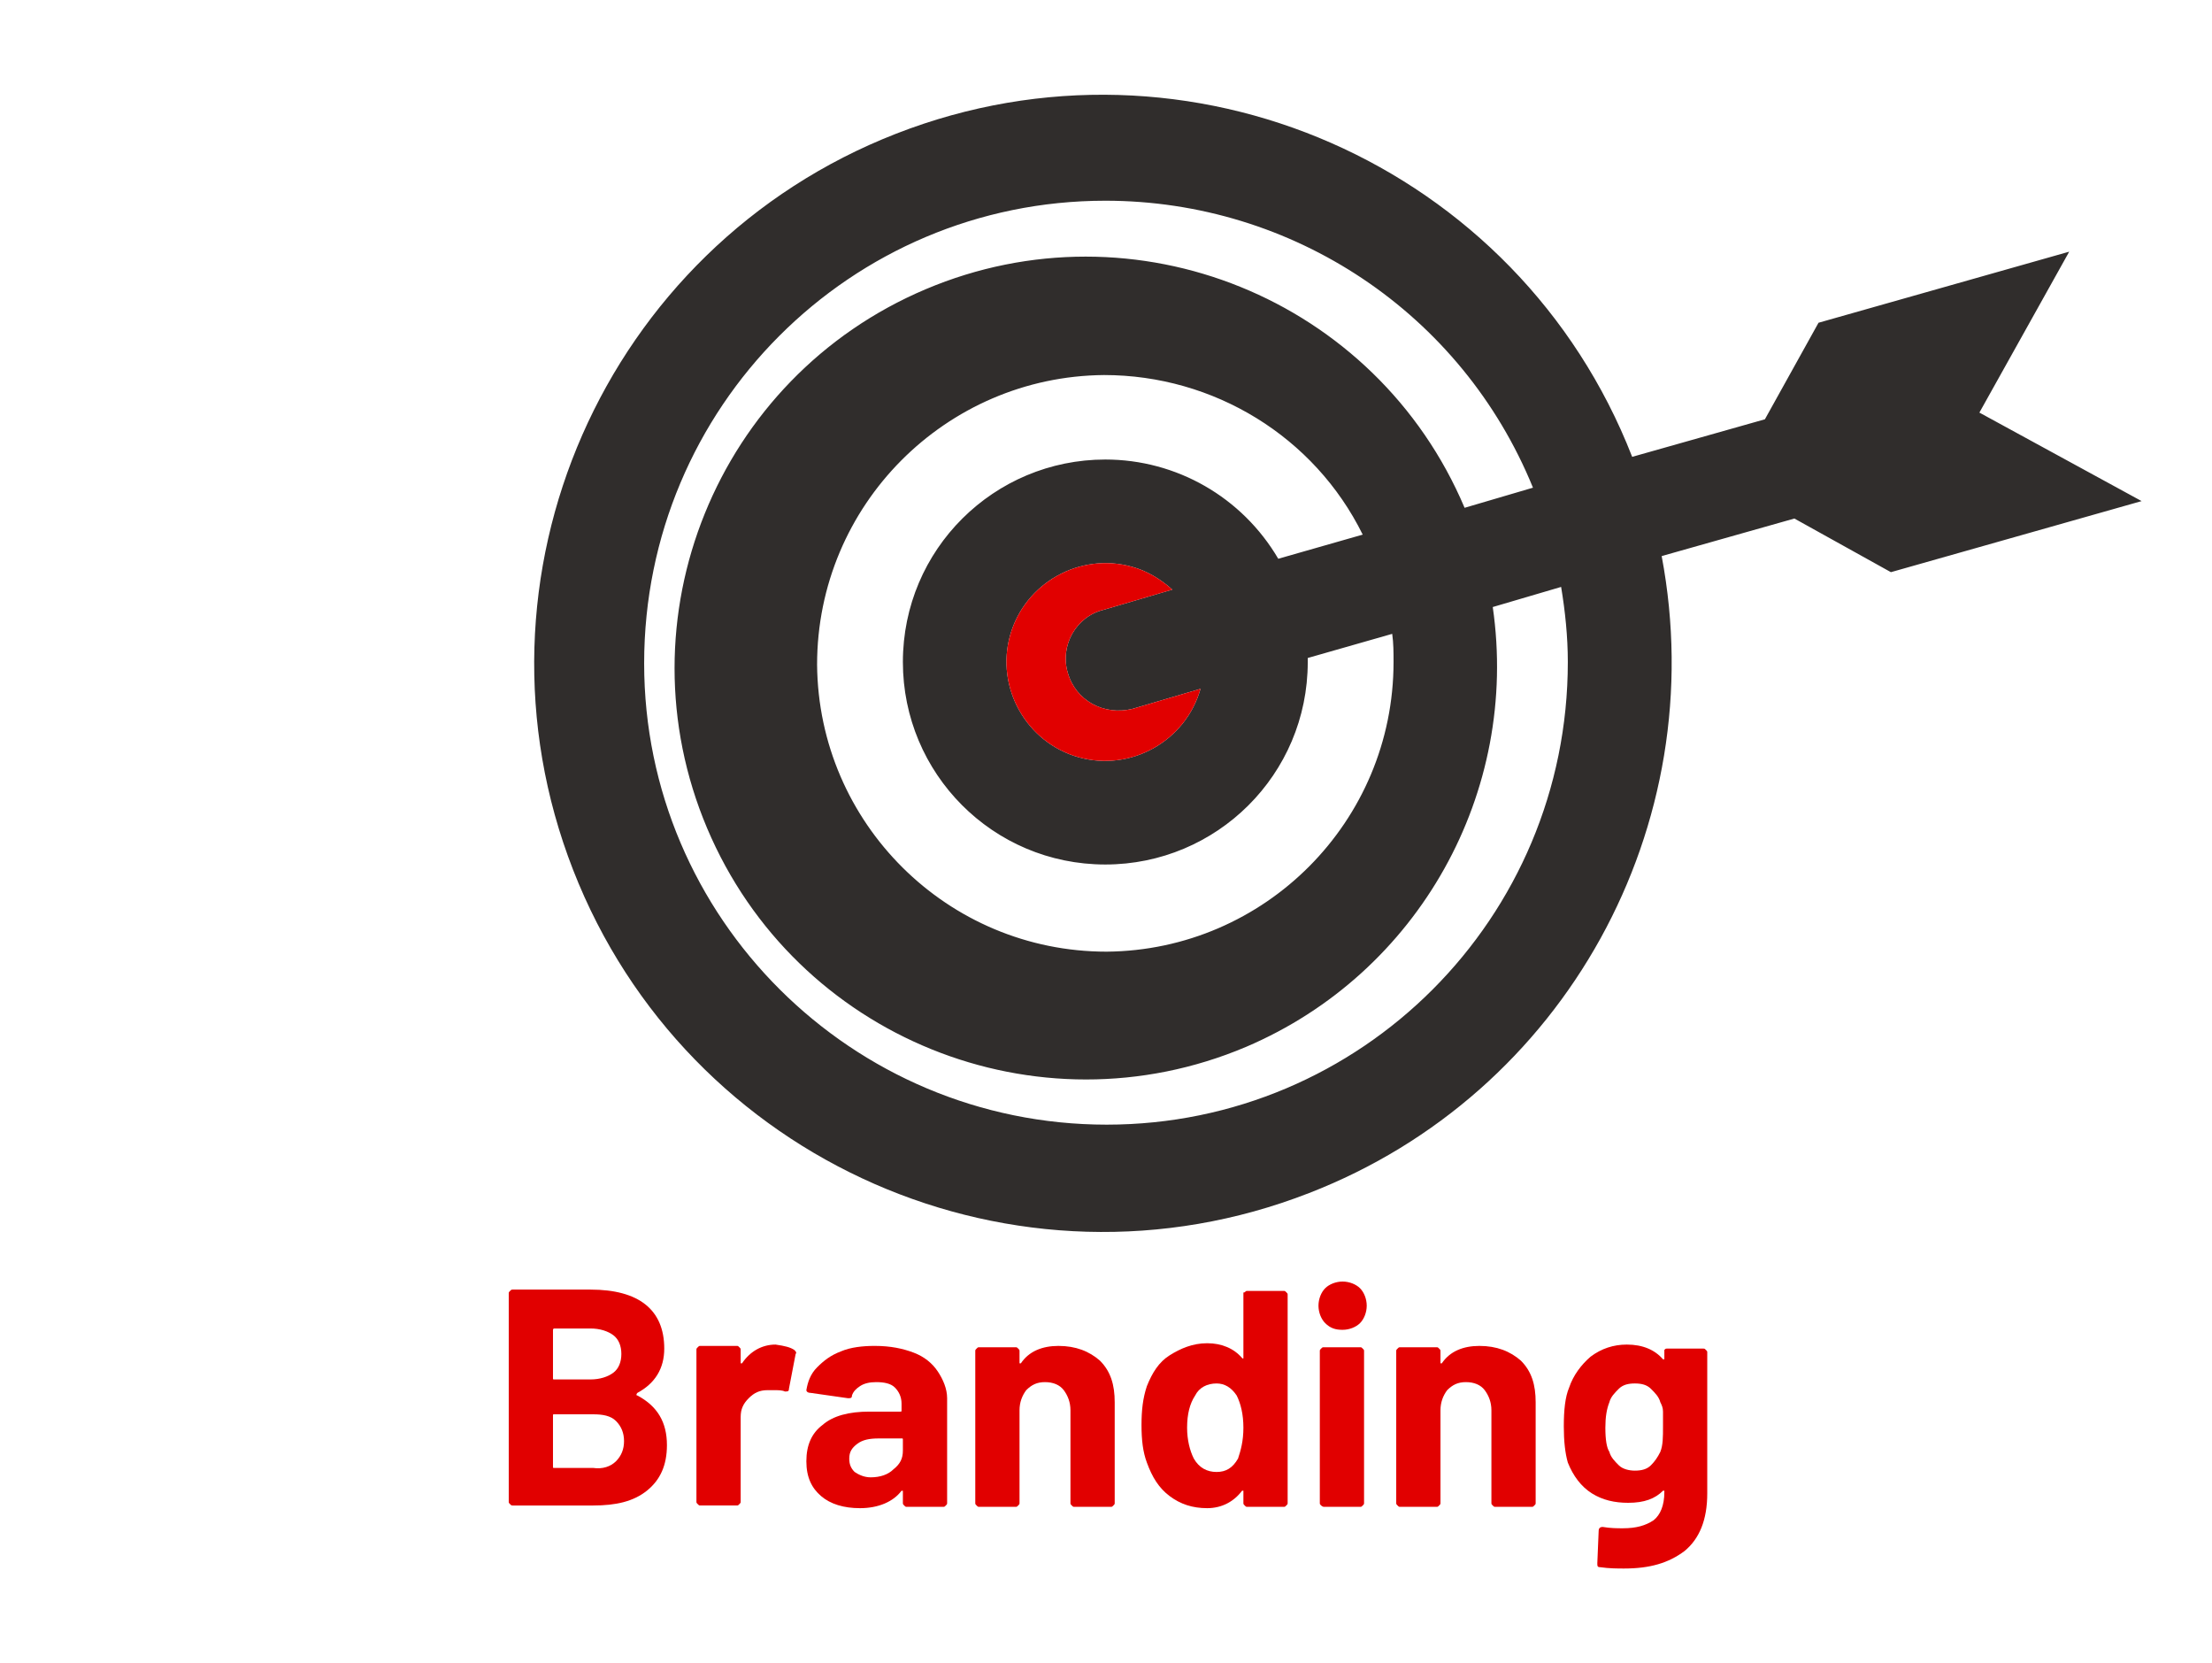 <?xml version="1.0" encoding="utf-8"?>
<!-- Generator: Adobe Illustrator 26.3.1, SVG Export Plug-In . SVG Version: 6.00 Build 0)  -->
<!DOCTYPE svg PUBLIC "-//W3C//DTD SVG 1.1//EN" "http://www.w3.org/Graphics/SVG/1.1/DTD/svg11.dtd">
<svg version="1.1" id="レイヤー_1" xmlns:x="http://ns.adobe.com/Extensibility/1.0/" xmlns:i="http://ns.adobe.com/AdobeIllustrator/10.0/" xmlns:graph="http://ns.adobe.com/Graphs/1.0/"
	 xmlns="http://www.w3.org/2000/svg" xmlns:xlink="http://www.w3.org/1999/xlink" x="0px" y="0px" width="165px" height="124px"
	 viewBox="0 0 165 124" style="enable-background:new 0 0 165 124;" xml:space="preserve">
<style type="text/css">
	.st0{fill:#302D2C;}
	.st1{fill:#E10000;}
	.st2{enable-background:new    ;}
</style>
<g id="グループ_178" transform="translate(-853.151 -3458.832)">
	<path id="パス_386" class="st0" d="M1000.8,3489.6l6.7-12l-18.7,5.3l-4,7.2l-9.9,2.8c-8.5-21.8-33.1-32.6-54.9-24.1
		c-21.8,8.5-32.6,33.1-24.1,54.9c8.5,21.8,33.1,32.6,54.9,24.1c19.1-7.4,30.1-27.4,26.3-47.5l9.9-2.8l7.2,4l18.7-5.3L1000.8,3489.6z
		 M970.1,3508.2c0,19.1-15.4,34.5-34.4,34.5s-34.5-15.4-34.5-34.4c0-19.1,15.4-34.5,34.4-34.5c14,0,26.6,8.4,31.9,21.4l-5.1,1.5
		c-6.6-15.6-24.6-22.9-40.2-16.3c-15.6,6.6-22.9,24.6-16.3,40.2c6.6,15.6,24.6,22.9,40.2,16.3c12.9-5.5,20.4-19,18.4-32.8l5.1-1.5
		C969.9,3504.4,970.1,3506.3,970.1,3508.2z M932.8,3509c0.6,2.1,2.7,3.2,4.8,2.7l5.1-1.5c-1.1,3.9-5.2,6.2-9.1,5.1s-6.2-5.2-5.1-9.1
		c1.1-3.9,5.2-6.2,9.1-5.1c1.1,0.3,2.1,0.9,3,1.7l-5.1,1.5C933.4,3504.8,932.2,3507,932.8,3509L932.8,3509z M935.6,3493.1
		c-8.3,0-15.1,6.7-15.1,15.1c0,8.3,6.7,15.1,15.1,15.1c8.3,0,15.1-6.7,15.1-15.1c0-0.1,0-0.2,0-0.3l6.3-1.8c0.1,0.7,0.1,1.4,0.1,2.1
		c0,11.9-9.6,21.5-21.4,21.6c-11.9,0-21.5-9.6-21.6-21.4c0-11.9,9.6-21.5,21.4-21.6c8.2,0,15.7,4.6,19.3,11.9l-6.3,1.8
		C945.8,3495.9,940.9,3493.1,935.6,3493.1z"/>
	<path id="パス_387" class="st1" d="M932.8,3509c0.6,2.1,2.7,3.2,4.8,2.7l5.1-1.5c-1.1,3.9-5.2,6.2-9.1,5.1s-6.2-5.2-5.1-9.1
		c1.1-3.9,5.2-6.2,9.1-5.1c1.1,0.3,2.1,0.9,3,1.7l-5.1,1.5C933.4,3504.8,932.2,3507,932.8,3509z"/>
	<g class="st2">
		<path class="st1" d="M900.7,3562.9c1.5,0.8,2.2,2,2.2,3.7c0,1.5-0.5,2.6-1.5,3.4c-1,0.8-2.3,1.1-4,1.1h-6c-0.1,0-0.1,0-0.2-0.1
			s-0.1-0.1-0.1-0.2v-15.5c0-0.1,0-0.1,0.1-0.2s0.1-0.1,0.2-0.1h5.8c3.6,0,5.5,1.5,5.5,4.4c0,1.5-0.7,2.6-2,3.3
			C900.6,3562.8,900.6,3562.9,900.7,3562.9z M894.4,3558v3.6c0,0.1,0,0.1,0.1,0.1h2.7c0.7,0,1.3-0.2,1.7-0.5s0.6-0.8,0.6-1.4
			c0-0.6-0.2-1.1-0.6-1.4c-0.4-0.3-1-0.5-1.7-0.5h-2.7C894.5,3557.9,894.4,3557.9,894.4,3558z M899.1,3567.8
			c0.4-0.4,0.6-0.9,0.6-1.5s-0.2-1.1-0.6-1.5c-0.4-0.4-1-0.5-1.7-0.5h-2.9c-0.1,0-0.1,0-0.1,0.1v3.8c0,0.1,0,0.1,0.1,0.1h2.9
			C898.1,3568.4,898.7,3568.2,899.1,3567.8z"/>
		<path class="st1" d="M912.4,3559.5c0.1,0.1,0.2,0.2,0.1,0.3l-0.5,2.6c0,0.2-0.1,0.2-0.3,0.2c-0.2-0.1-0.5-0.1-0.8-0.1
			c-0.1,0-0.3,0-0.5,0c-0.6,0-1,0.2-1.4,0.6c-0.4,0.4-0.6,0.8-0.6,1.4v6.3c0,0.1,0,0.1-0.1,0.2s-0.1,0.1-0.2,0.1h-2.7
			c-0.1,0-0.1,0-0.2-0.1s-0.1-0.1-0.1-0.2v-11.3c0-0.1,0-0.1,0.1-0.2s0.1-0.1,0.2-0.1h2.7c0.1,0,0.1,0,0.2,0.1s0.1,0.1,0.1,0.2v0.9
			c0,0,0,0.1,0,0.1c0,0,0.1,0,0.1,0c0.6-0.9,1.5-1.4,2.5-1.4C911.7,3559.2,912.1,3559.3,912.4,3559.5z"/>
		<path class="st1" d="M921.3,3559.7c0.8,0.3,1.4,0.8,1.8,1.4c0.4,0.6,0.7,1.3,0.7,2v7.8c0,0.1,0,0.1-0.1,0.2s-0.1,0.1-0.2,0.1h-2.7
			c-0.1,0-0.1,0-0.2-0.1s-0.1-0.1-0.1-0.2v-0.8c0,0,0-0.1,0-0.1s-0.1,0-0.1,0c-0.6,0.8-1.7,1.3-3.1,1.3c-1.2,0-2.2-0.3-2.9-0.9
			c-0.7-0.6-1.1-1.4-1.1-2.6c0-1.2,0.4-2.1,1.2-2.7c0.8-0.7,2-1,3.5-1h2.3c0.1,0,0.1,0,0.1-0.1v-0.5c0-0.5-0.2-0.9-0.5-1.2
			c-0.3-0.3-0.8-0.4-1.4-0.4c-0.5,0-0.9,0.1-1.2,0.3c-0.3,0.2-0.5,0.4-0.6,0.7c0,0.2-0.1,0.2-0.3,0.2l-2.8-0.4
			c-0.2,0-0.3-0.1-0.3-0.2c0.1-0.6,0.3-1.2,0.8-1.7c0.5-0.5,1-0.9,1.8-1.2c0.7-0.3,1.6-0.4,2.5-0.4
			C919.6,3559.2,920.5,3559.4,921.3,3559.7z M919.8,3568.4c0.5-0.4,0.7-0.8,0.7-1.4v-0.8c0-0.1,0-0.1-0.1-0.1h-1.7
			c-0.7,0-1.2,0.1-1.6,0.4c-0.4,0.3-0.6,0.6-0.6,1.1c0,0.4,0.1,0.7,0.4,1c0.3,0.2,0.7,0.4,1.2,0.4
			C918.8,3569,919.4,3568.8,919.8,3568.4z"/>
		<path class="st1" d="M935.2,3560.3c0.8,0.8,1.1,1.8,1.1,3.1v7.5c0,0.1,0,0.1-0.1,0.2s-0.1,0.1-0.2,0.1h-2.7c-0.1,0-0.1,0-0.2-0.1
			s-0.1-0.1-0.1-0.2v-6.9c0-0.6-0.2-1.1-0.5-1.5c-0.3-0.4-0.8-0.6-1.4-0.6c-0.6,0-1,0.2-1.4,0.6c-0.3,0.4-0.5,0.9-0.5,1.5v6.9
			c0,0.1,0,0.1-0.1,0.2s-0.1,0.1-0.2,0.1h-2.7c-0.1,0-0.1,0-0.2-0.1s-0.1-0.1-0.1-0.2v-11.3c0-0.1,0-0.1,0.1-0.2s0.1-0.1,0.2-0.1
			h2.7c0.1,0,0.1,0,0.2,0.1s0.1,0.1,0.1,0.2v0.8c0,0,0,0.1,0,0.1c0,0,0.1,0,0.1,0c0.6-0.9,1.6-1.3,2.8-1.3
			C933.4,3559.2,934.4,3559.6,935.2,3560.3z"/>
		<path class="st1" d="M946,3555.2c0.1-0.1,0.1-0.1,0.2-0.1h2.7c0.1,0,0.1,0,0.2,0.1s0.1,0.1,0.1,0.2v15.5c0,0.1,0,0.1-0.1,0.2
			s-0.1,0.1-0.2,0.1h-2.7c-0.1,0-0.1,0-0.2-0.1s-0.1-0.1-0.1-0.2v-0.8c0,0,0-0.1,0-0.1c0,0-0.1,0-0.1,0c-0.6,0.8-1.5,1.3-2.6,1.3
			c-1.1,0-2-0.3-2.8-0.9s-1.3-1.4-1.7-2.5c-0.3-0.8-0.4-1.7-0.4-2.8c0-1.1,0.1-2,0.4-2.9c0.4-1,0.9-1.8,1.7-2.3s1.7-0.9,2.8-0.9
			c1.1,0,2,0.4,2.6,1.1c0,0,0.1,0.1,0.1,0c0,0,0,0,0-0.1v-4.9C945.9,3555.3,945.9,3555.2,946,3555.2z M945.9,3565.3
			c0-1-0.2-1.8-0.5-2.4c-0.4-0.6-0.9-0.9-1.5-0.9c-0.7,0-1.3,0.3-1.6,0.9c-0.4,0.6-0.6,1.4-0.6,2.4c0,0.9,0.2,1.7,0.5,2.3
			c0.4,0.7,1,1,1.7,1c0.7,0,1.2-0.3,1.6-1C945.7,3567,945.9,3566.3,945.9,3565.3z"/>
		<path class="st1" d="M952,3557.5c-0.3-0.3-0.5-0.8-0.5-1.3c0-0.5,0.2-1,0.5-1.3c0.3-0.3,0.8-0.5,1.3-0.5c0.5,0,1,0.2,1.3,0.5
			c0.3,0.3,0.5,0.8,0.5,1.3c0,0.5-0.2,1-0.5,1.3c-0.3,0.3-0.8,0.5-1.3,0.5S952.4,3557.9,952,3557.5z M951.7,3571.1
			c-0.1-0.1-0.1-0.1-0.1-0.2v-11.3c0-0.1,0-0.1,0.1-0.2s0.1-0.1,0.2-0.1h2.7c0.1,0,0.1,0,0.2,0.1s0.1,0.1,0.1,0.2v11.3
			c0,0.1,0,0.1-0.1,0.2s-0.1,0.1-0.2,0.1h-2.7C951.9,3571.2,951.8,3571.2,951.7,3571.1z"/>
		<path class="st1" d="M966.6,3560.3c0.8,0.8,1.1,1.8,1.1,3.1v7.5c0,0.1,0,0.1-0.1,0.2s-0.1,0.1-0.2,0.1h-2.7c-0.1,0-0.1,0-0.2-0.1
			s-0.1-0.1-0.1-0.2v-6.9c0-0.6-0.2-1.1-0.5-1.5c-0.3-0.4-0.8-0.6-1.4-0.6s-1,0.2-1.4,0.6c-0.3,0.4-0.5,0.9-0.5,1.5v6.9
			c0,0.1,0,0.1-0.1,0.2s-0.1,0.1-0.2,0.1h-2.7c-0.1,0-0.1,0-0.2-0.1s-0.1-0.1-0.1-0.2v-11.3c0-0.1,0-0.1,0.1-0.2s0.1-0.1,0.2-0.1
			h2.7c0.1,0,0.1,0,0.2,0.1s0.1,0.1,0.1,0.2v0.8c0,0,0,0.1,0,0.1c0,0,0.1,0,0.1,0c0.6-0.9,1.6-1.3,2.8-1.3
			C964.8,3559.2,965.8,3559.6,966.6,3560.3z"/>
		<path class="st1" d="M977.3,3559.5c0.1-0.1,0.1-0.1,0.2-0.1h2.7c0.1,0,0.1,0,0.2,0.1c0.1,0.1,0.1,0.1,0.1,0.2v10.5
			c0,2-0.6,3.4-1.7,4.3c-1.2,0.9-2.6,1.3-4.5,1.3c-0.5,0-1.1,0-1.8-0.1c-0.2,0-0.2-0.1-0.2-0.3l0.1-2.4c0-0.2,0.1-0.3,0.3-0.3
			c0.6,0.1,1.1,0.1,1.5,0.1c1,0,1.7-0.2,2.3-0.6c0.5-0.4,0.8-1.1,0.8-2.1c0,0,0-0.1,0-0.1s-0.1,0-0.1,0c-0.6,0.6-1.4,0.9-2.6,0.9
			c-1,0-1.9-0.2-2.7-0.7c-0.8-0.5-1.4-1.3-1.8-2.3c-0.2-0.7-0.3-1.6-0.3-2.7c0-1.2,0.1-2.2,0.4-2.9c0.3-0.9,0.9-1.7,1.6-2.3
			c0.8-0.6,1.7-0.9,2.7-0.9c1.2,0,2.1,0.4,2.7,1.1c0,0,0.1,0,0.1,0s0,0,0-0.1v-0.6C977.2,3559.6,977.3,3559.5,977.3,3559.5z
			 M977.2,3565.2c0-0.5,0-0.8,0-1.1c0-0.3-0.1-0.5-0.2-0.7c-0.1-0.4-0.4-0.7-0.7-1c-0.3-0.3-0.7-0.4-1.2-0.4c-0.5,0-0.9,0.1-1.2,0.4
			s-0.6,0.6-0.7,1c-0.2,0.5-0.3,1.1-0.3,1.9c0,0.9,0.1,1.5,0.3,1.8c0.1,0.4,0.4,0.7,0.7,1c0.3,0.3,0.8,0.4,1.2,0.4
			c0.5,0,0.9-0.1,1.2-0.4s0.5-0.6,0.7-1C977.2,3566.6,977.2,3566,977.2,3565.2z"/>
	</g>
</g>
</svg>
